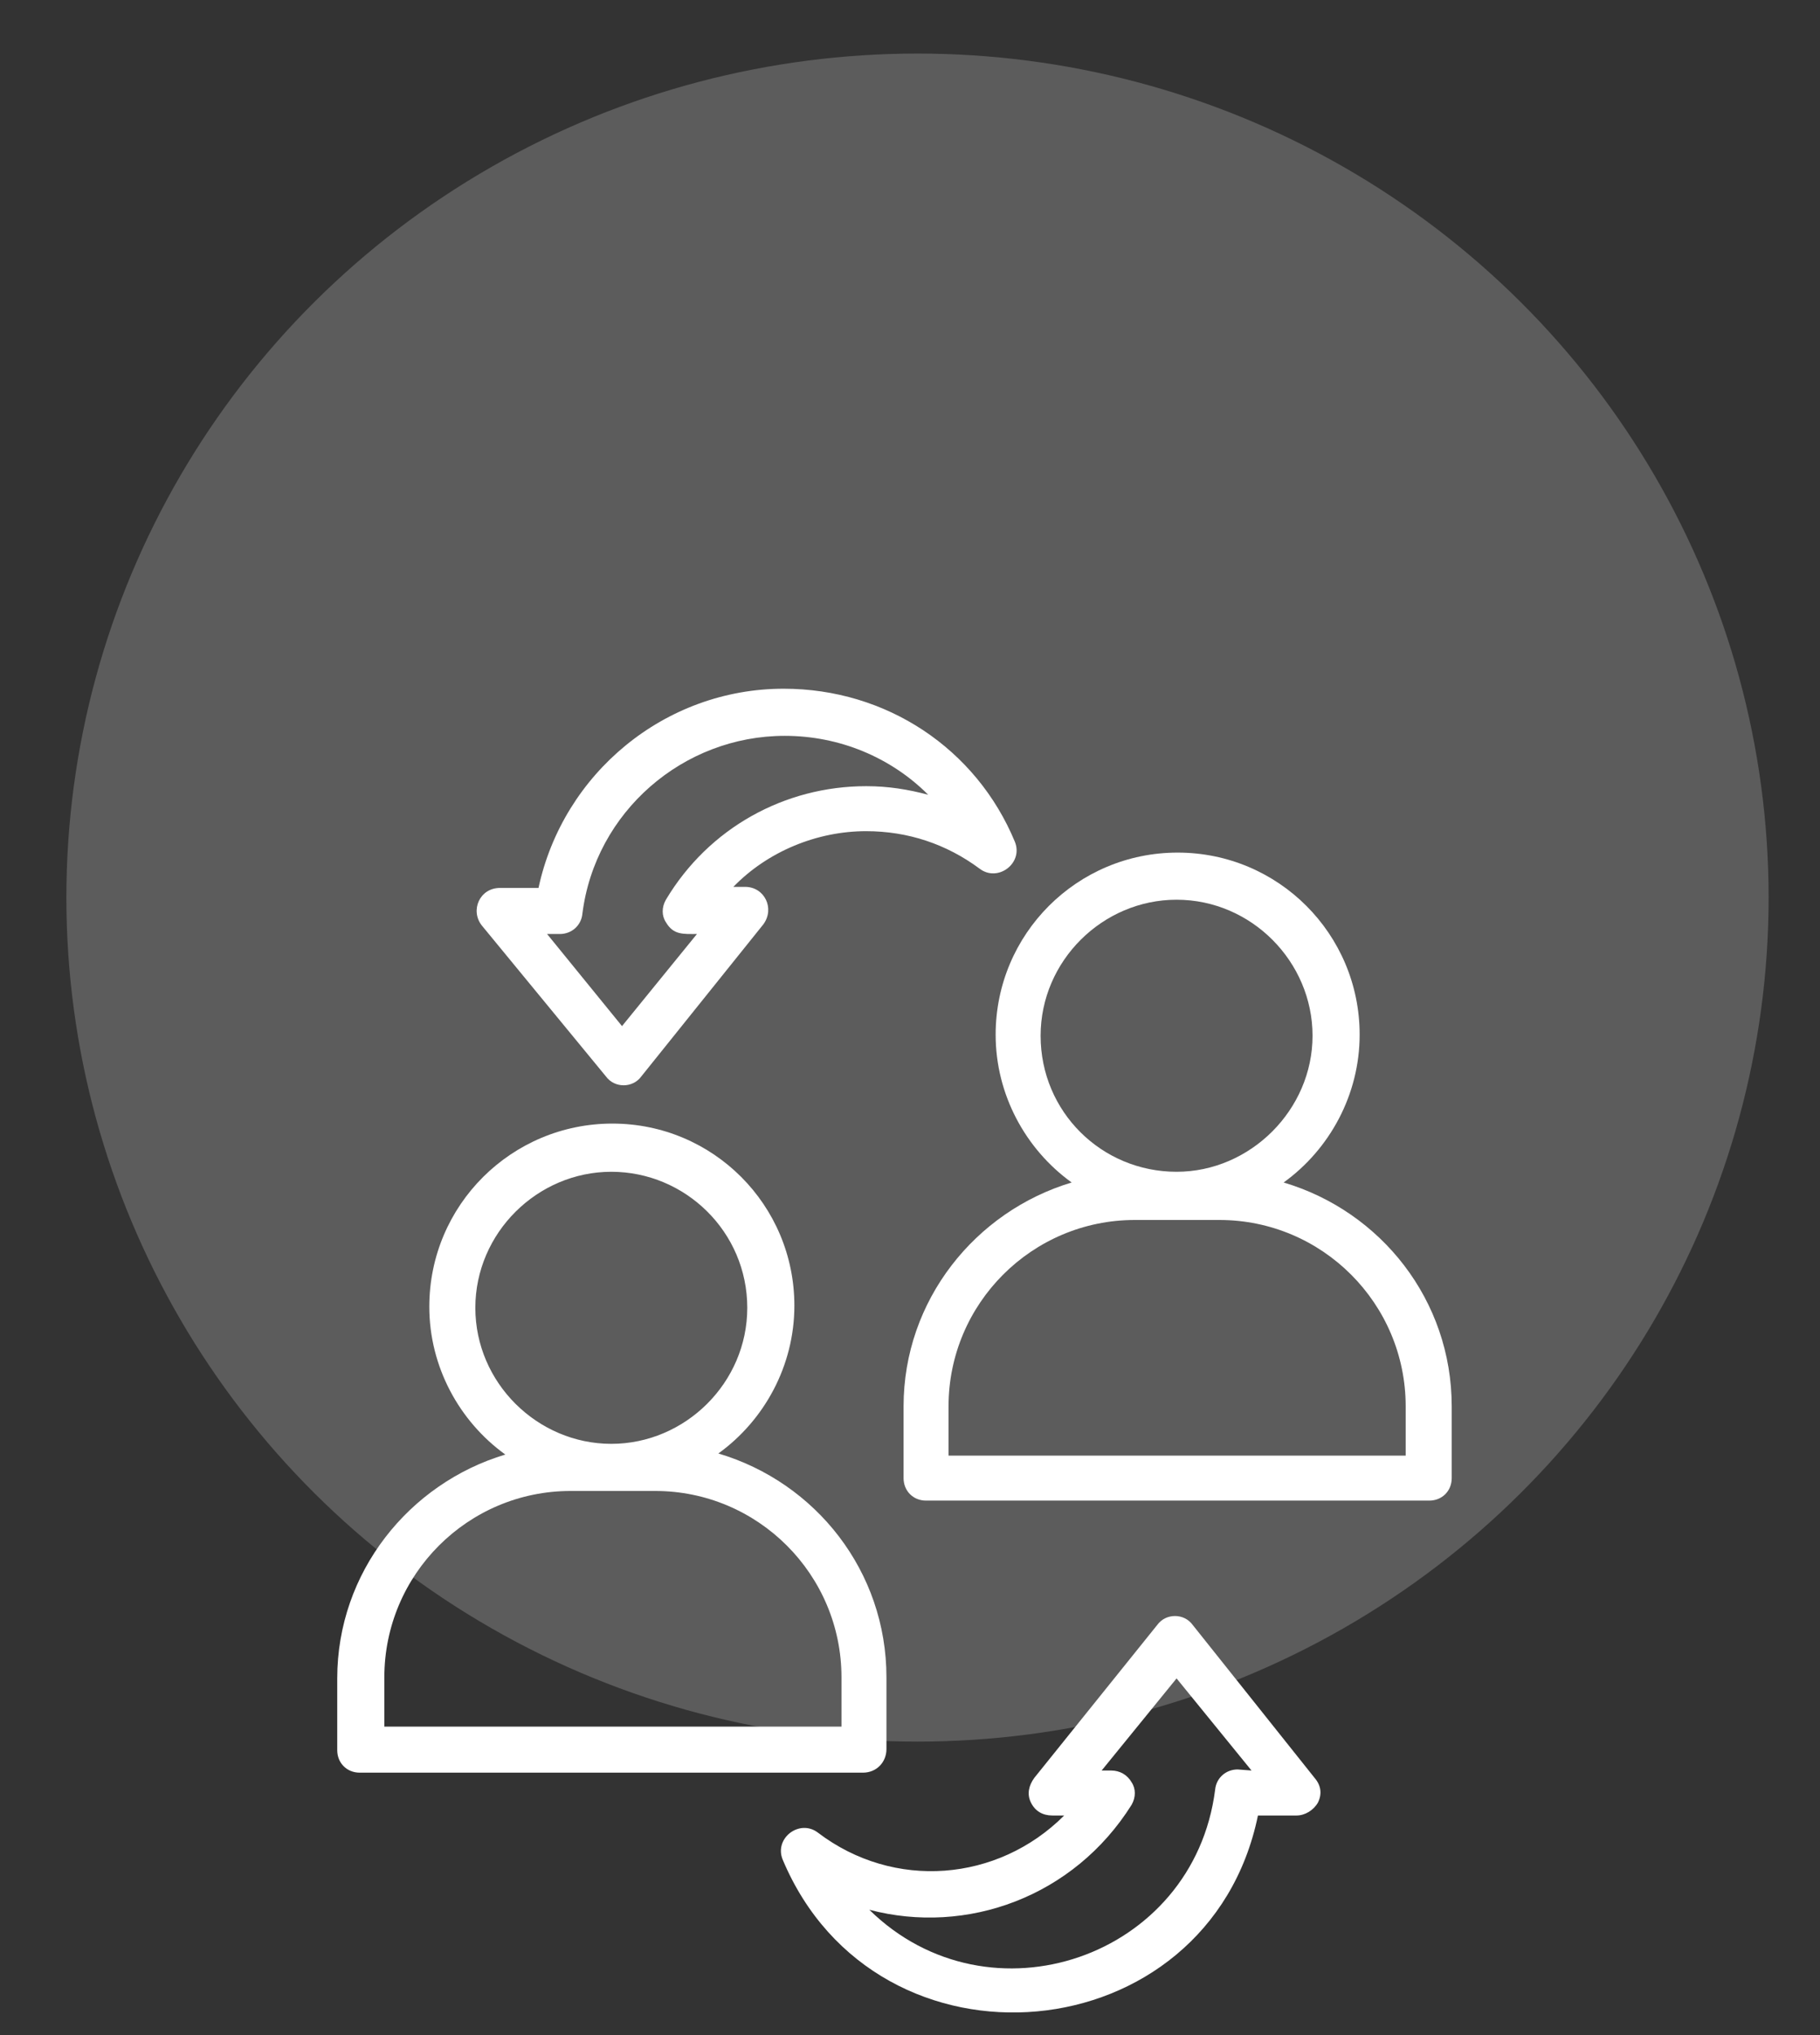 <?xml version="1.0" encoding="utf-8"?>
<!-- Generator: Adobe Illustrator 25.4.1, SVG Export Plug-In . SVG Version: 6.00 Build 0)  -->
<svg version="1.1" id="Layer_1" xmlns="http://www.w3.org/2000/svg" xmlns:xlink="http://www.w3.org/1999/xlink" x="0px" y="0px"
	 viewBox="0 0 170 190" style="enable-background:new 0 0 170 190;" xml:space="preserve">
<rect x="0" y="0" width="170" height="190" fill="#333333" stroke="none"/>
<style type="text/css">
	.st0{opacity:0.2;fill:#FFFFFF;enable-background:new    ;}
	.st1{fill:#FFFFFF;}
</style>
<ellipse id="Elipse_2_00000119083689466230777720000011040898639201104778_" class="st0" cx="85.7" cy="83.8" rx="79.5" ry="78.8"/>
<g>
	<path class="st1" d="M82.8,163.3v-6.7c0-9.9-6.6-18.2-15.7-20.9c4.3-3.1,7.1-8.2,7.1-13.8c0-9.4-7.6-17-17-17s-17.1,7.6-17.1,17.1
		c0,5.6,2.8,10.7,7.1,13.8c-9,2.7-15.7,11-15.7,20.9v6.7c0,1.2,0.9,2.1,2.1,2.1h47C81.9,165.5,82.8,164.5,82.8,163.3z M44.4,122.1
		c0-7,5.8-12.7,12.7-12.7s12.7,5.6,12.7,12.7c0,7-5.8,12.7-12.7,12.7S44.4,129.1,44.4,122.1z M78.4,161.2H35.9v-4.6
		c0-9.6,7.8-17.4,17.4-17.4h7.9c9.6,0,17.4,7.8,17.4,17.4v4.6H78.4z"/>
	<path class="st1" d="M119.9,110.4c4.3-3.1,7.1-8.2,7.1-13.8c0-9.4-7.6-17-17-17s-17,7.6-17,17c0,5.6,2.8,10.7,7.1,13.8
		c-9,2.7-15.7,11-15.7,20.9v6.7c0,1.2,0.9,2.1,2.1,2.1h47c1.2,0,2.1-0.9,2.1-2.1v-6.7C135.6,121.4,129,113.1,119.9,110.4z
		 M97.2,96.7c0-7,5.8-12.7,12.7-12.7c7,0,12.7,5.8,12.7,12.7s-5.8,12.7-12.7,12.7C102.9,109.4,97.2,103.8,97.2,96.7z M131.3,135.9
		H88.6v-4.6c0-9.6,7.8-17.4,17.4-17.4h7.9c9.6,0,17.4,7.8,17.4,17.4V135.9z"/>
	<path class="st1" d="M111.4,151.7c-0.8-1.1-2.5-1.1-3.3,0L96.6,166c-0.5,0.7-0.7,1.5-0.3,2.3c0.4,0.8,1.1,1.2,2,1.2h1.1
		c-6.2,6.2-15.9,7-23,1.6c-1.7-1.3-4.1,0.5-3.3,2.5c8.8,21,39.8,18.2,44.4-4.1h3.6c0.8,0,1.6-0.5,2-1.2c0.4-0.8,0.3-1.6-0.3-2.3
		L111.4,151.7z M115.6,165.2c-1.1,0-2,0.8-2.1,1.9c-2,15.7-21.1,22.2-32.3,11.2c9.1,2.4,19.1-1.2,24.5-9.8c0.4-0.7,0.4-1.5,0-2.1
		c-0.4-0.7-1.1-1.1-1.9-1.1h-0.9l7-8.6l7,8.6L115.6,165.2L115.6,165.2L115.6,165.2z"/>
	<path class="st1" d="M56.6,100.5c0.8,1.1,2.5,1.1,3.3,0l11.4-14.2c1.1-1.5,0.1-3.5-1.7-3.5h-1.1c3.2-3.3,7.8-5.2,12.4-5.2
		c3.9,0,7.5,1.2,10.6,3.5c1.7,1.3,4.1-0.5,3.3-2.5c-3.6-8.7-12-14.3-21.6-14.3c-11.1,0-20.6,7.9-22.9,18.6h-3.6
		c-1.9,0-2.8,2.1-1.7,3.5L56.6,100.5z M52.3,87.2c1.1,0,2-0.8,2.1-1.9c1.2-9.5,9.4-16.6,18.9-16.6c5.1,0,9.9,2,13.4,5.5
		c-1.9-0.5-3.7-0.8-5.8-0.8c-7.6,0-14.7,3.9-18.7,10.6c-0.4,0.7-0.4,1.5,0,2.1c0.7,1.2,1.6,1.1,2.9,1.1l-7,8.6l-7-8.6
		C51.2,87.2,52.3,87.2,52.3,87.2z"/>
</g>
</svg>
